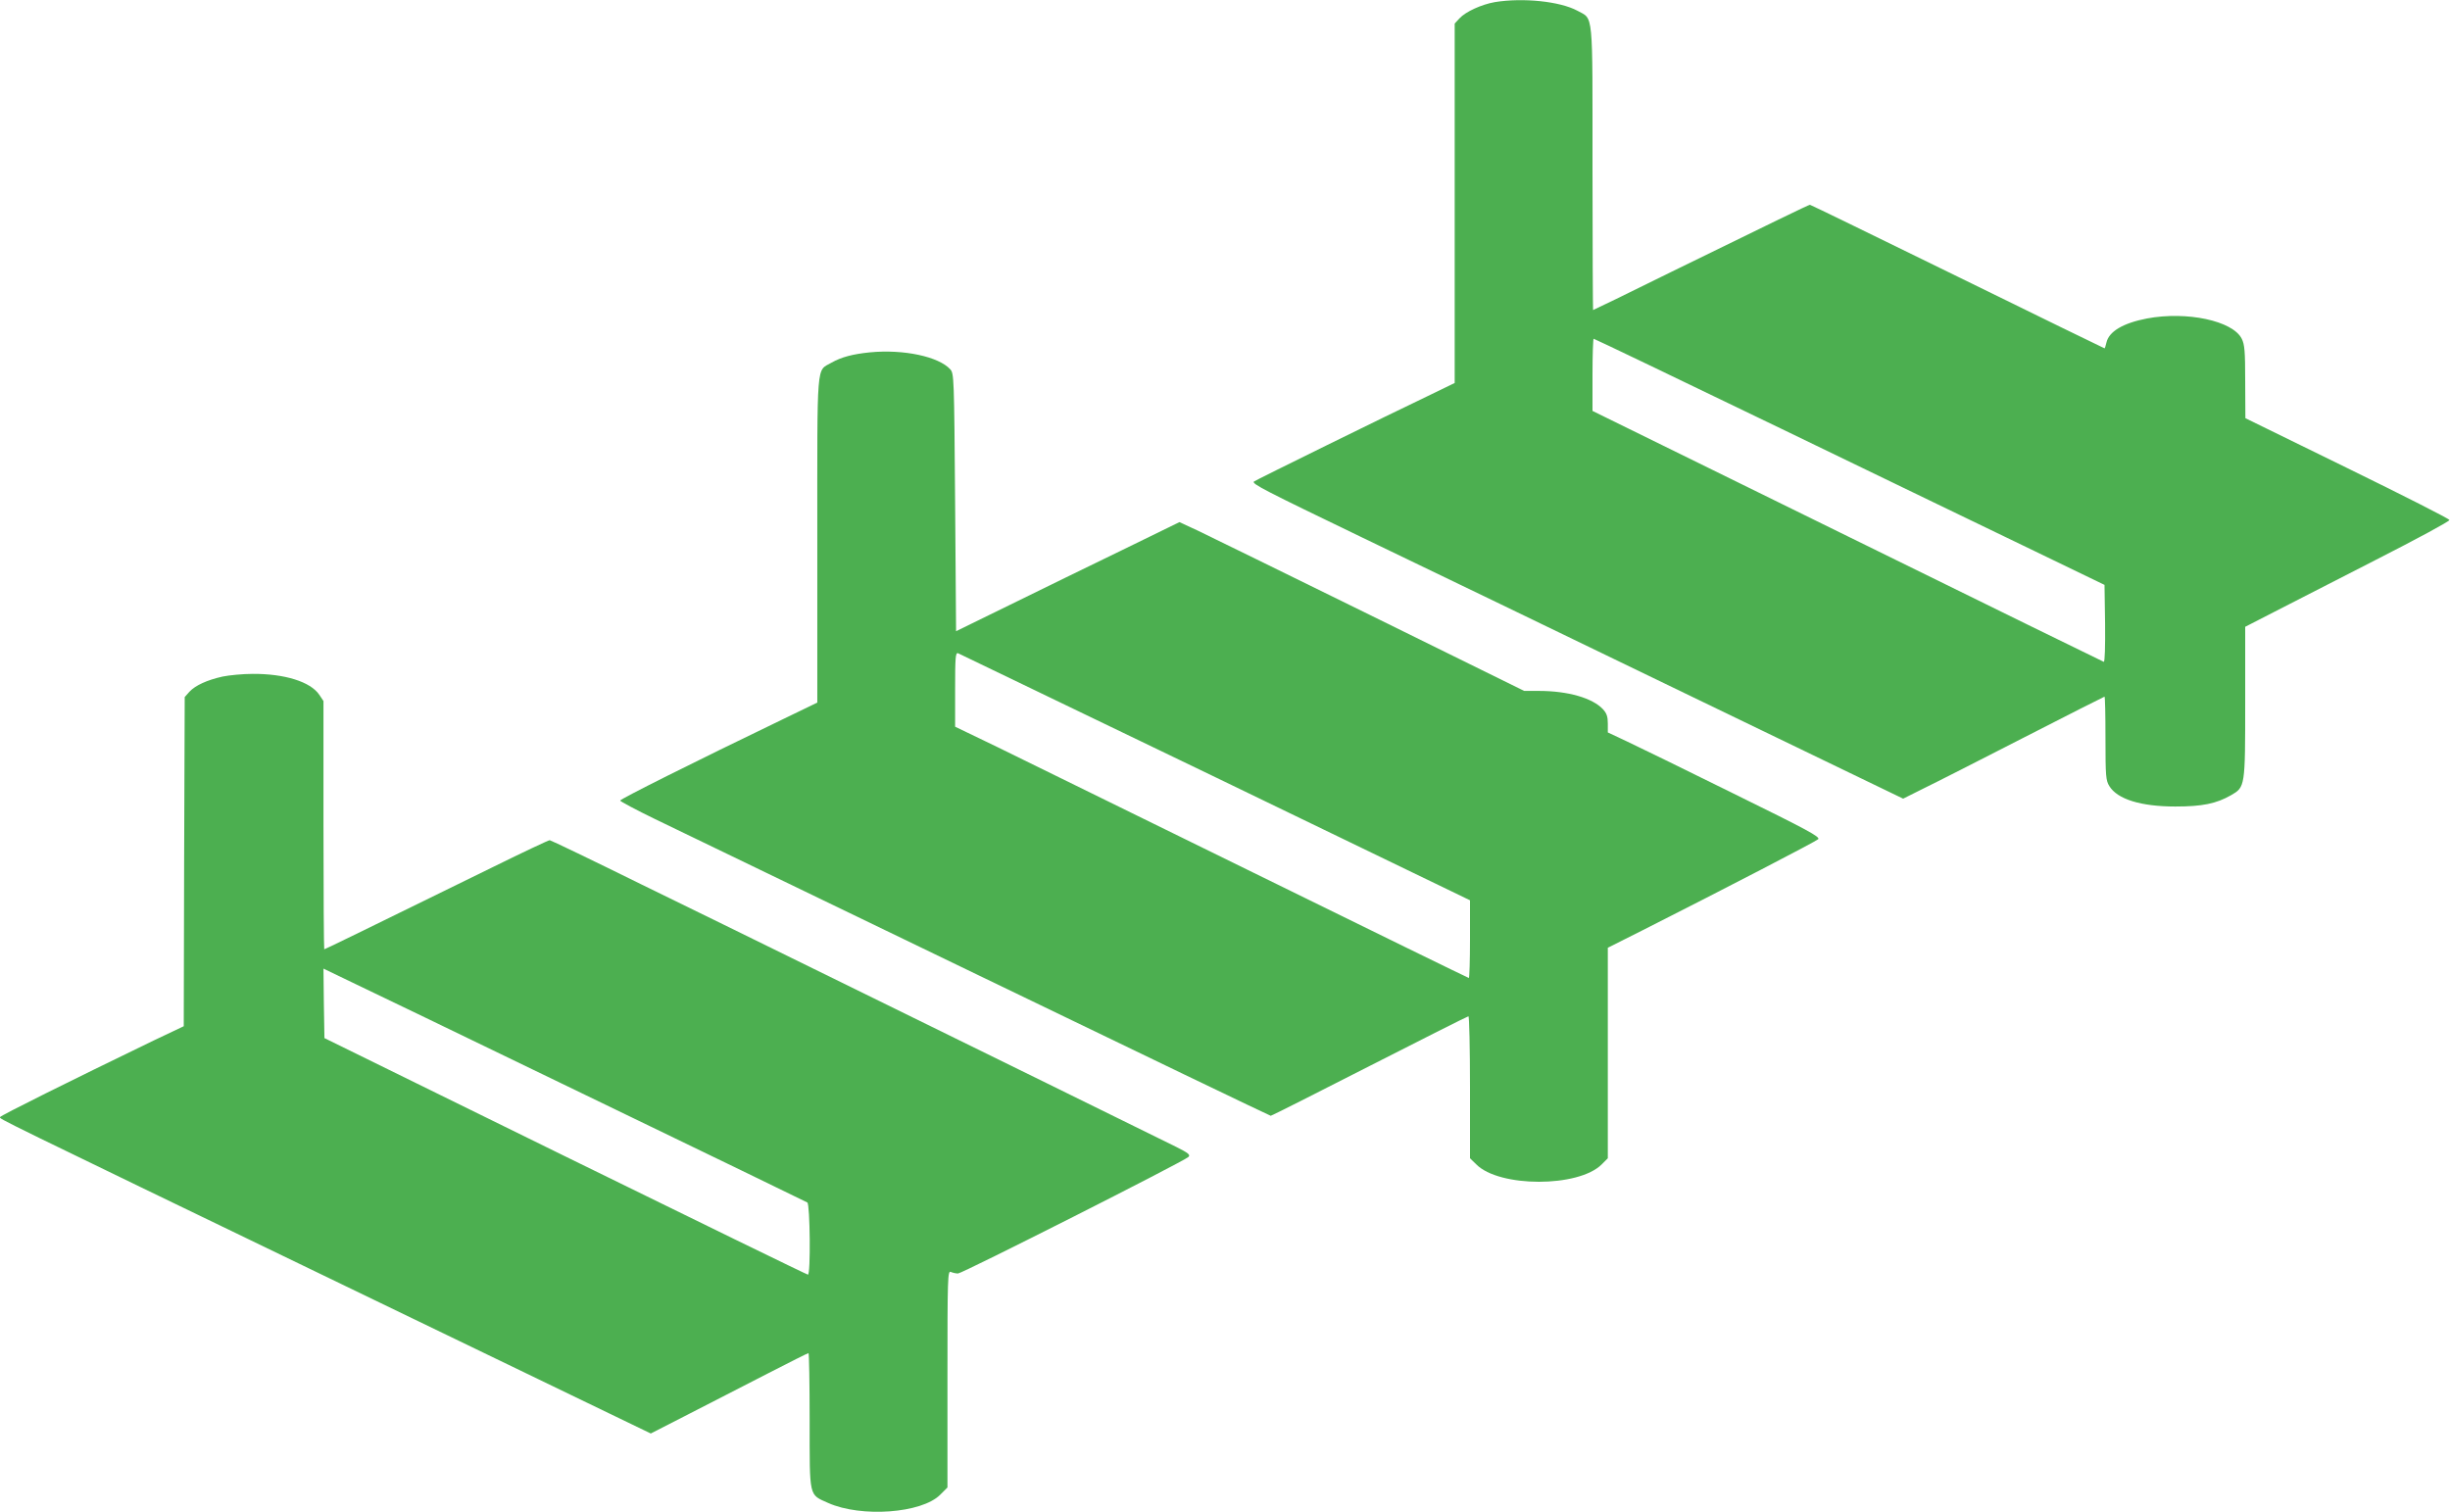 <?xml version="1.0" standalone="no"?>
<!DOCTYPE svg PUBLIC "-//W3C//DTD SVG 20010904//EN"
 "http://www.w3.org/TR/2001/REC-SVG-20010904/DTD/svg10.dtd">
<svg version="1.0" xmlns="http://www.w3.org/2000/svg"
 width="1280pt" height="790pt" viewBox="0 0 1280 790"
 preserveAspectRatio="xMidYMid meet">
<g transform="translate(0,790) scale(0.1,-0.1)"
fill="#4caf50" stroke="none">
<path d="M7810 7889 c-69 -12 -153 -50 -185 -85 l-25 -27 0 -939 0 -939 -142
-69 c-204 -97 -901 -440 -907 -446 -12 -12 57 -47 569 -294 300 -144 1058
-510 1684 -813 l1139 -550 106 53 c58 28 294 148 524 266 230 118 420 214 422
214 3 0 5 -98 5 -217 0 -199 2 -221 20 -250 42 -69 165 -107 345 -107 141 0
214 15 291 59 74 43 74 42 74 487 l0 393 148 76 c81 42 322 165 535 274 216
110 386 202 384 208 -2 7 -243 129 -535 272 l-531 260 -1 190 c0 160 -3 195
-18 225 -47 94 -287 145 -495 106 -125 -24 -199 -68 -212 -126 -4 -17 -8 -30
-10 -30 -2 0 -348 169 -768 375 -421 206 -767 375 -771 375 -7 0 -216 -102
-725 -351 -222 -110 -406 -199 -408 -199 -1 0 -3 333 -3 741 0 836 6 776 -79
823 -91 49 -284 69 -431 45z m1494 -2228 c534 -258 1133 -548 1331 -643 l360
-174 3 -203 c1 -116 -1 -201 -7 -199 -4 1 -608 297 -1340 657 l-1331 654 0
189 c0 103 3 188 6 188 4 0 444 -211 978 -469z"/>
<path d="M4545 6059 c-90 -9 -150 -25 -201 -54 -80 -47 -74 28 -74 -925 l0
-851 -182 -88 c-463 -223 -848 -416 -848 -424 0 -4 82 -48 183 -97 100 -48
863 -417 1696 -819 832 -402 1516 -731 1520 -731 4 0 236 117 516 260 280 143
513 260 517 260 4 0 8 -167 8 -371 l0 -371 33 -32 c120 -121 534 -121 655 0
l32 32 0 550 0 550 183 92 c441 223 903 463 916 475 12 12 -52 47 -445 240
-252 125 -503 247 -556 272 l-98 46 0 47 c0 36 -6 53 -25 74 -55 59 -183 96
-336 96 l-76 0 -804 396 c-442 217 -847 416 -900 441 l-97 45 -303 -148 c-167
-81 -430 -209 -584 -285 l-280 -137 -5 673 c-5 655 -6 673 -25 695 -61 67
-244 106 -420 89z m1805 -2220 l1330 -643 0 -203 c0 -112 -3 -203 -6 -203 -3
0 -510 248 -1127 551 -617 303 -1220 599 -1339 657 l-218 105 0 195 c0 166 2
193 15 189 8 -4 613 -295 1345 -648z"/>
<path d="M1163 4365 c-81 -18 -142 -46 -173 -79 l-25 -28 -3 -860 -2 -860
-158 -75 c-430 -208 -802 -393 -802 -400 0 -11 -52 14 1787 -874 l1613 -779
207 106 c115 59 299 153 409 210 111 57 204 104 208 104 3 0 6 -159 6 -354 0
-406 -5 -383 97 -429 173 -77 488 -54 585 43 l38 38 0 567 c0 536 1 567 18
559 9 -4 26 -8 37 -8 20 -1 1179 585 1204 609 11 11 1 20 -65 53 -69 35 -1060
521 -2009 987 -170 84 -522 256 -782 383 -259 128 -476 232 -481 232 -6 0
-138 -62 -294 -139 -734 -360 -880 -431 -884 -431 -2 0 -4 292 -4 649 l0 648
-22 33 c-46 68 -181 110 -348 109 -52 0 -123 -7 -157 -14z m1897 -2187 c630
-304 1151 -557 1158 -561 14 -10 18 -377 3 -377 -5 0 -575 278 -1268 618
l-1258 618 -3 181 -2 182 112 -54 c62 -29 628 -302 1258 -607z"/>
</g>
</svg>
